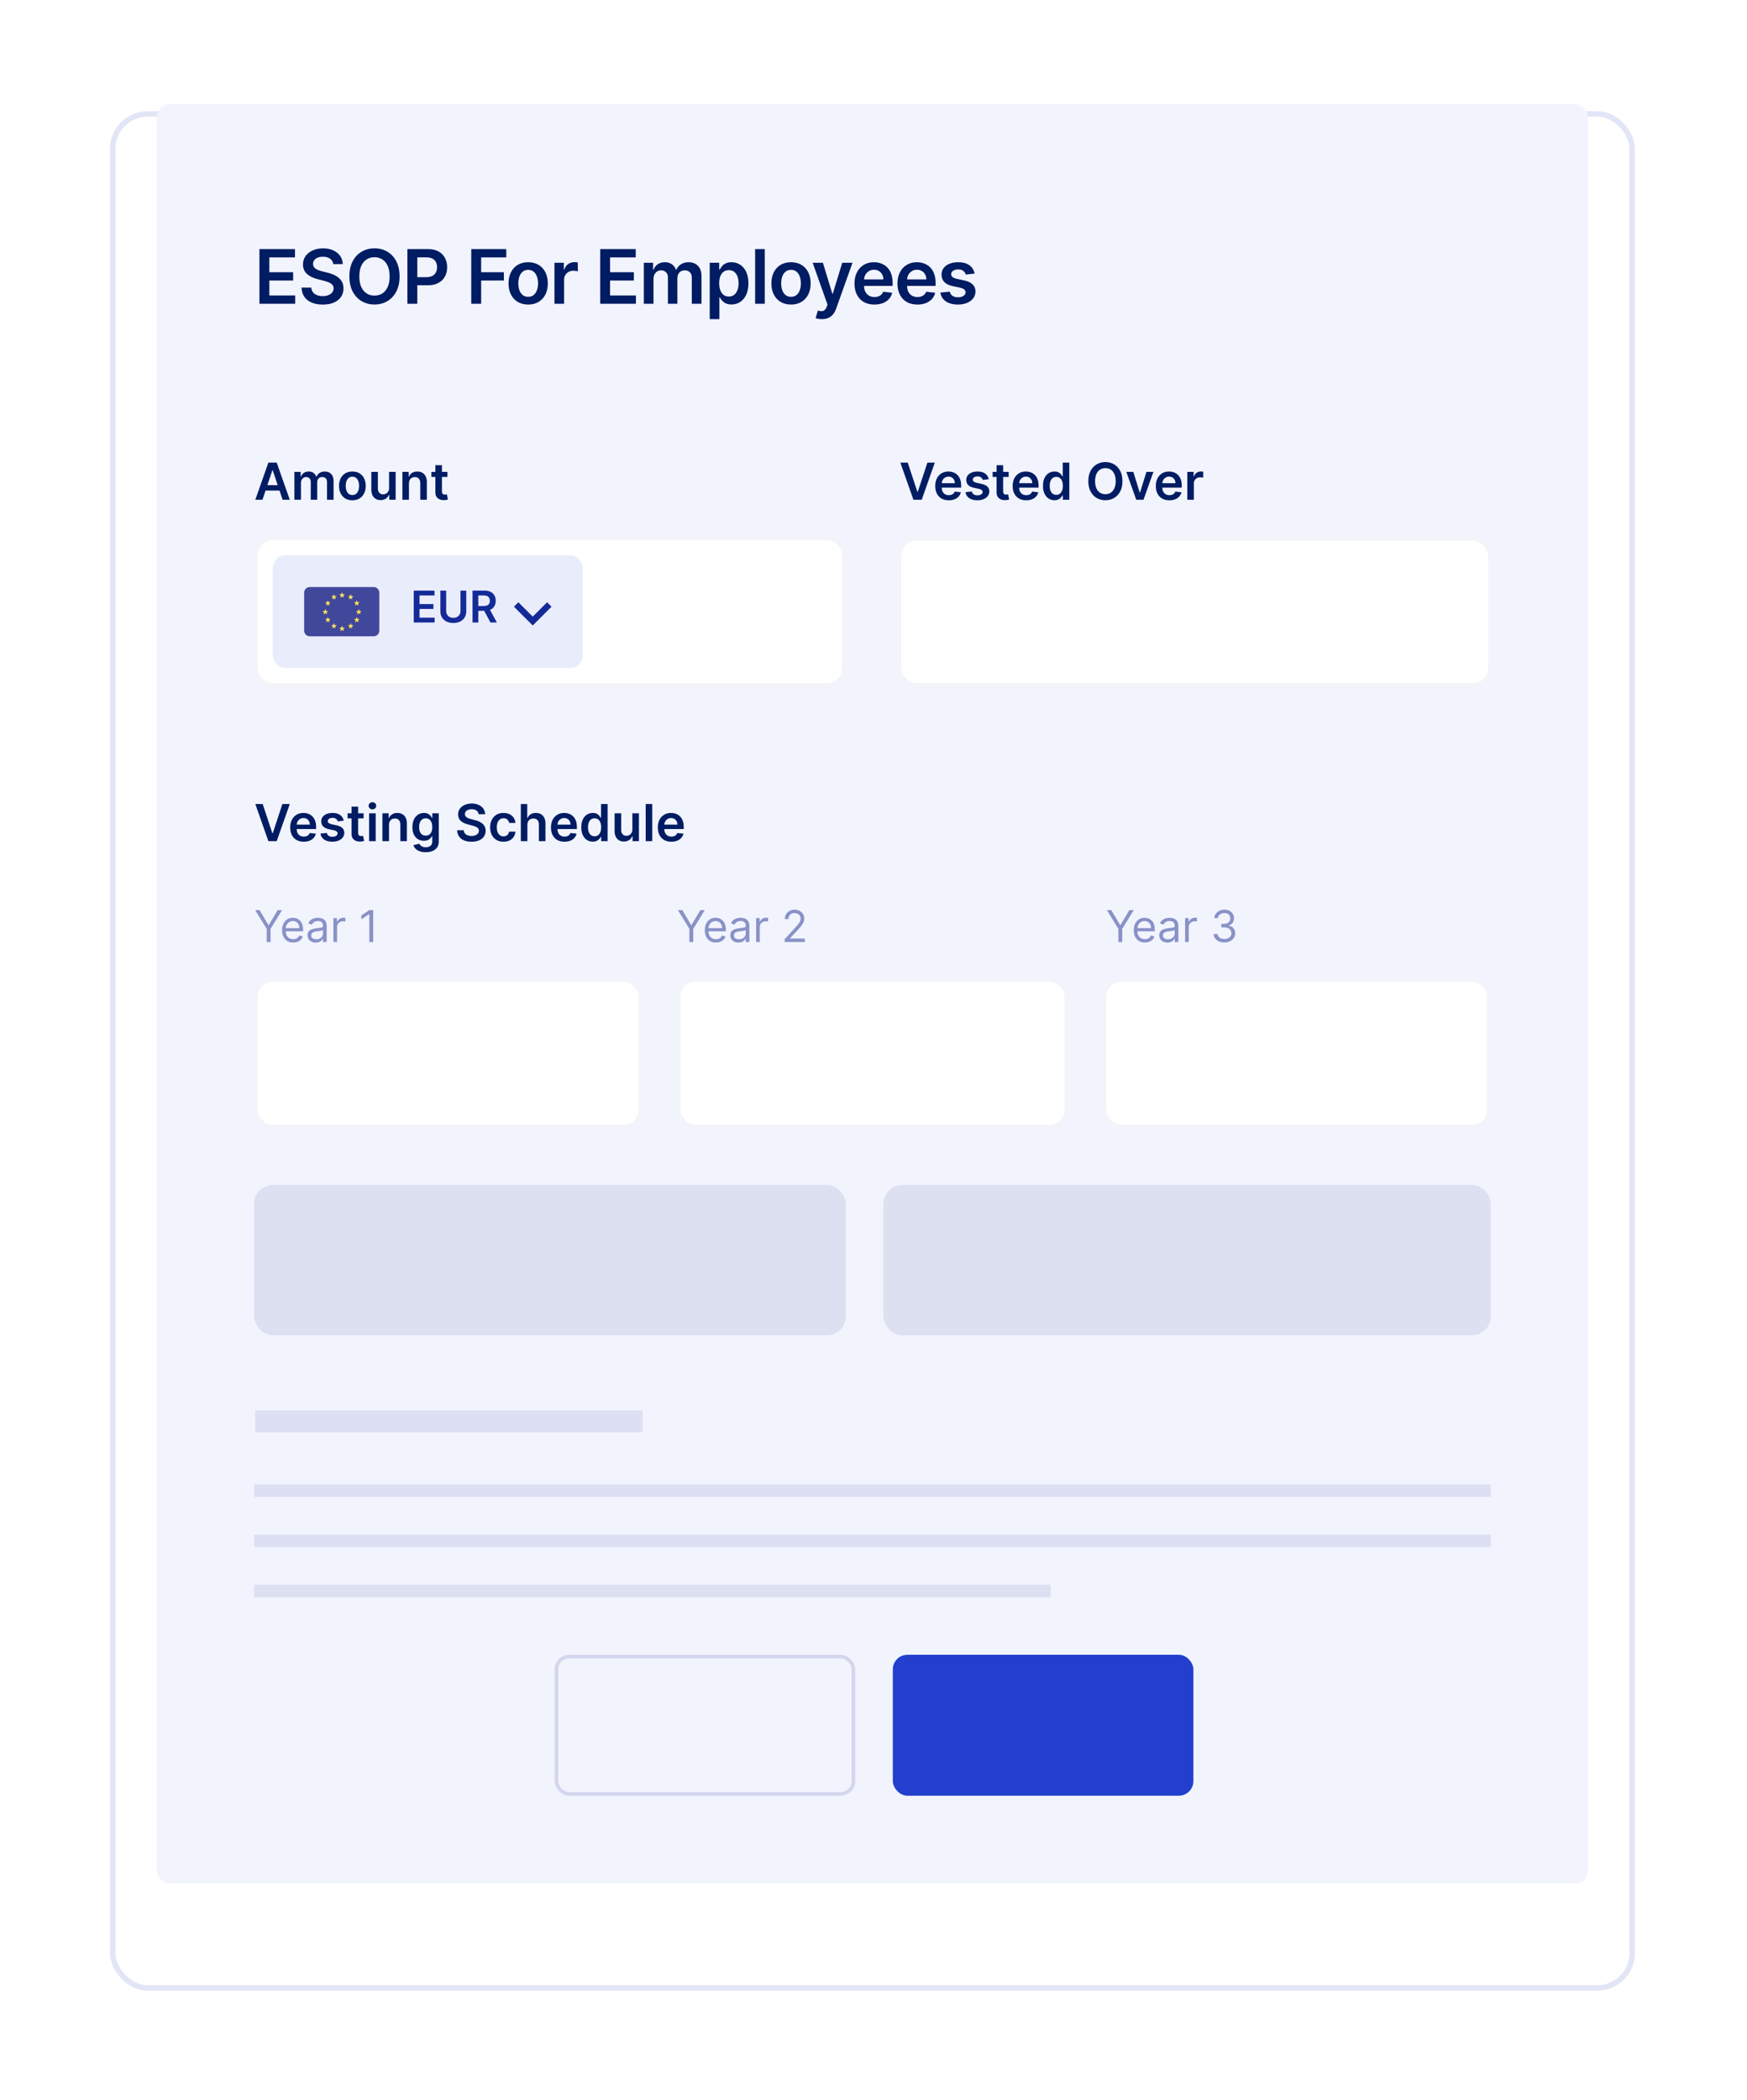<?xml version="1.0" encoding="UTF-8"?> <svg xmlns="http://www.w3.org/2000/svg" width="397" height="477" viewBox="0 0 397 477" fill="none"><rect x="116.08" y="230.025" width="19.212" height="2.846" fill="#F2F4FD"></rect><rect x="156.639" y="230.025" width="19.212" height="2.846" fill="#F2F4FD"></rect><rect x="198.621" y="230.025" width="91.079" height="2.846" fill="#F2F4FD"></rect><rect x="339.51" y="230.025" width="9.962" height="2.846" fill="#F2F4FD"></rect><rect x="116.08" y="276.277" width="19.212" height="2.846" fill="#F2F4FD"></rect><rect x="156.639" y="276.277" width="19.212" height="2.846" fill="#F2F4FD"></rect><rect x="198.621" y="276.277" width="91.079" height="2.846" fill="#F2F4FD"></rect><rect x="339.51" y="276.277" width="9.962" height="2.846" fill="#F2F4FD"></rect><rect x="116.08" y="252.083" width="19.212" height="2.846" fill="#F2F4FD"></rect><rect x="156.639" y="252.083" width="19.212" height="2.846" fill="#F2F4FD"></rect><rect x="198.621" y="252.083" width="91.079" height="2.846" fill="#F2F4FD"></rect><rect x="339.51" y="252.083" width="9.962" height="2.846" fill="#F2F4FD"></rect><rect x="116.08" y="298.335" width="19.212" height="2.846" fill="#F2F4FD"></rect><rect x="156.639" y="298.335" width="19.212" height="2.846" fill="#F2F4FD"></rect><rect x="198.621" y="298.335" width="91.079" height="2.846" fill="#F2F4FD"></rect><rect x="339.51" y="298.335" width="9.962" height="2.846" fill="#F2F4FD"></rect><rect x="116.08" y="320.393" width="19.212" height="2.846" fill="#F2F4FD"></rect><rect x="156.639" y="320.393" width="19.212" height="2.846" fill="#F2F4FD"></rect><rect x="198.621" y="320.393" width="91.079" height="2.846" fill="#F2F4FD"></rect><rect x="339.51" y="320.393" width="9.962" height="2.846" fill="#F2F4FD"></rect><g filter="url(#filter0_d_4149_27798)"><rect x="25" y="13" width="346.529" height="426.935" rx="8.539" fill="white"></rect><rect x="25.622" y="13.622" width="345.285" height="425.691" rx="7.917" stroke="#E2E5F5" stroke-width="1.244"></rect></g><rect x="35.674" y="23.673" width="325.182" height="404.165" rx="2.846" fill="#F2F4FD"></rect><path d="M58.957 69.001V56.581H67.035V58.467H61.207V61.839H66.617V63.725H61.207V67.115H67.084V69.001H58.957ZM75.725 59.995C75.668 59.466 75.429 59.053 75.009 58.758C74.593 58.463 74.051 58.316 73.384 58.316C72.915 58.316 72.512 58.386 72.177 58.528C71.841 58.669 71.585 58.861 71.407 59.104C71.229 59.346 71.138 59.623 71.134 59.935C71.134 60.193 71.192 60.418 71.31 60.608C71.431 60.798 71.595 60.96 71.801 61.093C72.007 61.222 72.236 61.331 72.486 61.42C72.737 61.509 72.99 61.584 73.244 61.645L74.409 61.936C74.877 62.045 75.328 62.193 75.761 62.379C76.198 62.565 76.588 62.799 76.931 63.082C77.279 63.365 77.554 63.707 77.756 64.107C77.958 64.507 78.059 64.976 78.059 65.514C78.059 66.242 77.873 66.882 77.501 67.436C77.129 67.986 76.592 68.417 75.888 68.728C75.189 69.035 74.342 69.189 73.347 69.189C72.381 69.189 71.542 69.039 70.831 68.74C70.123 68.441 69.569 68.004 69.169 67.43C68.773 66.856 68.558 66.157 68.526 65.332H70.74C70.772 65.765 70.905 66.124 71.14 66.412C71.374 66.698 71.68 66.913 72.056 67.054C72.436 67.196 72.86 67.267 73.329 67.267C73.818 67.267 74.247 67.194 74.615 67.048C74.987 66.899 75.278 66.692 75.488 66.43C75.698 66.163 75.805 65.852 75.809 65.496C75.805 65.172 75.71 64.906 75.524 64.695C75.338 64.481 75.078 64.303 74.742 64.162C74.411 64.016 74.022 63.887 73.578 63.773L72.165 63.41C71.142 63.147 70.333 62.749 69.739 62.215C69.149 61.677 68.853 60.964 68.853 60.074C68.853 59.342 69.052 58.702 69.448 58.152C69.848 57.602 70.392 57.175 71.079 56.872C71.766 56.565 72.545 56.411 73.414 56.411C74.295 56.411 75.067 56.565 75.731 56.872C76.398 57.175 76.921 57.598 77.301 58.14C77.681 58.677 77.877 59.296 77.889 59.995H75.725ZM90.807 62.791C90.807 64.129 90.557 65.275 90.055 66.23C89.558 67.18 88.879 67.907 88.018 68.413C87.16 68.918 86.188 69.171 85.101 69.171C84.013 69.171 83.039 68.918 82.178 68.413C81.32 67.903 80.641 67.174 80.14 66.224C79.643 65.269 79.394 64.125 79.394 62.791C79.394 61.453 79.643 60.309 80.14 59.359C80.641 58.404 81.32 57.675 82.178 57.169C83.039 56.664 84.013 56.411 85.101 56.411C86.188 56.411 87.16 56.664 88.018 57.169C88.879 57.675 89.558 58.404 90.055 59.359C90.557 60.309 90.807 61.453 90.807 62.791ZM88.545 62.791C88.545 61.849 88.398 61.055 88.103 60.408C87.811 59.757 87.407 59.266 86.89 58.934C86.372 58.599 85.776 58.431 85.101 58.431C84.425 58.431 83.829 58.599 83.312 58.934C82.794 59.266 82.388 59.757 82.093 60.408C81.802 61.055 81.656 61.849 81.656 62.791C81.656 63.733 81.802 64.529 82.093 65.18C82.388 65.827 82.794 66.319 83.312 66.654C83.829 66.986 84.425 67.151 85.101 67.151C85.776 67.151 86.372 66.986 86.89 66.654C87.407 66.319 87.811 65.827 88.103 65.18C88.398 64.529 88.545 63.733 88.545 62.791ZM92.579 69.001V56.581H97.236C98.19 56.581 98.991 56.759 99.638 57.115C100.288 57.471 100.78 57.96 101.111 58.582C101.447 59.201 101.615 59.904 101.615 60.693C101.615 61.489 101.447 62.197 101.111 62.815C100.776 63.434 100.28 63.921 99.625 64.277C98.97 64.629 98.164 64.804 97.206 64.804H94.119V62.955H96.903C97.46 62.955 97.917 62.858 98.273 62.664C98.629 62.47 98.892 62.203 99.061 61.863C99.235 61.524 99.322 61.133 99.322 60.693C99.322 60.252 99.235 59.864 99.061 59.528C98.892 59.193 98.627 58.932 98.267 58.746C97.911 58.556 97.452 58.461 96.89 58.461H94.828V69.001H92.579ZM107.093 69.001V56.581H115.05V58.467H109.343V61.839H114.504V63.725H109.343V69.001H107.093ZM120.026 69.183C119.116 69.183 118.328 68.983 117.661 68.582C116.994 68.182 116.476 67.622 116.108 66.903C115.745 66.183 115.563 65.342 115.563 64.38C115.563 63.418 115.745 62.575 116.108 61.851C116.476 61.127 116.994 60.565 117.661 60.165C118.328 59.765 119.116 59.565 120.026 59.565C120.936 59.565 121.724 59.765 122.391 60.165C123.058 60.565 123.574 61.127 123.938 61.851C124.306 62.575 124.489 63.418 124.489 64.38C124.489 65.342 124.306 66.183 123.938 66.903C123.574 67.622 123.058 68.182 122.391 68.582C121.724 68.983 120.936 69.183 120.026 69.183ZM120.038 67.424C120.531 67.424 120.944 67.289 121.275 67.018C121.607 66.743 121.853 66.375 122.015 65.914C122.181 65.453 122.264 64.94 122.264 64.374C122.264 63.804 122.181 63.288 122.015 62.827C121.853 62.362 121.607 61.992 121.275 61.718C120.944 61.443 120.531 61.305 120.038 61.305C119.533 61.305 119.112 61.443 118.777 61.718C118.445 61.992 118.197 62.362 118.031 62.827C117.869 63.288 117.788 63.804 117.788 64.374C117.788 64.94 117.869 65.453 118.031 65.914C118.197 66.375 118.445 66.743 118.777 67.018C119.112 67.289 119.533 67.424 120.038 67.424ZM125.997 69.001V59.686H128.126V61.239H128.223C128.392 60.701 128.684 60.286 129.096 59.995C129.512 59.7 129.987 59.553 130.521 59.553C130.642 59.553 130.778 59.559 130.927 59.571C131.081 59.579 131.208 59.593 131.309 59.613V61.633C131.216 61.6 131.069 61.572 130.867 61.548C130.669 61.52 130.477 61.505 130.291 61.505C129.89 61.505 129.531 61.592 129.211 61.766C128.896 61.936 128.647 62.172 128.465 62.476C128.283 62.779 128.192 63.129 128.192 63.525V69.001H125.997ZM136.389 69.001V56.581H144.467V58.467H138.639V61.839H144.049V63.725H138.639V67.115H144.516V69.001H136.389ZM146.31 69.001V59.686H148.408V61.269H148.517C148.711 60.735 149.033 60.319 149.481 60.02C149.93 59.716 150.466 59.565 151.088 59.565C151.719 59.565 152.251 59.718 152.683 60.026C153.12 60.329 153.427 60.743 153.605 61.269H153.702C153.908 60.751 154.256 60.339 154.745 60.032C155.239 59.72 155.823 59.565 156.498 59.565C157.355 59.565 158.054 59.836 158.596 60.377C159.138 60.919 159.409 61.709 159.409 62.749V69.001H157.207V63.088C157.207 62.51 157.054 62.087 156.747 61.821C156.439 61.55 156.063 61.414 155.619 61.414C155.089 61.414 154.675 61.58 154.375 61.912C154.08 62.239 153.933 62.666 153.933 63.191V69.001H151.78V62.997C151.78 62.516 151.634 62.132 151.343 61.845C151.056 61.558 150.68 61.414 150.215 61.414C149.9 61.414 149.613 61.495 149.354 61.657C149.095 61.815 148.889 62.039 148.736 62.33C148.582 62.617 148.505 62.953 148.505 63.337V69.001H146.31ZM161.28 72.494V59.686H163.439V61.226H163.567C163.68 61 163.839 60.759 164.046 60.505C164.252 60.246 164.531 60.026 164.883 59.844C165.234 59.658 165.683 59.565 166.229 59.565C166.948 59.565 167.597 59.749 168.175 60.117C168.758 60.48 169.219 61.02 169.558 61.736C169.902 62.447 170.074 63.321 170.074 64.356C170.074 65.379 169.906 66.248 169.57 66.963C169.235 67.679 168.778 68.225 168.2 68.601C167.622 68.977 166.967 69.165 166.235 69.165C165.701 69.165 165.258 69.076 164.907 68.898C164.555 68.72 164.272 68.506 164.058 68.255C163.848 68 163.684 67.76 163.567 67.533H163.476V72.494H161.28ZM163.433 64.344C163.433 64.946 163.518 65.474 163.688 65.926C163.862 66.379 164.11 66.733 164.434 66.988C164.761 67.238 165.157 67.364 165.622 67.364C166.108 67.364 166.514 67.234 166.841 66.975C167.169 66.713 167.415 66.355 167.581 65.902C167.751 65.445 167.836 64.926 167.836 64.344C167.836 63.765 167.753 63.252 167.587 62.803C167.421 62.354 167.175 62.003 166.847 61.748C166.52 61.493 166.112 61.366 165.622 61.366C165.153 61.366 164.755 61.489 164.428 61.736C164.1 61.982 163.852 62.328 163.682 62.773C163.516 63.218 163.433 63.741 163.433 64.344ZM173.793 56.581V69.001H171.598V56.581H173.793ZM179.758 69.183C178.848 69.183 178.06 68.983 177.393 68.582C176.726 68.182 176.208 67.622 175.84 66.903C175.477 66.183 175.295 65.342 175.295 64.38C175.295 63.418 175.477 62.575 175.84 61.851C176.208 61.127 176.726 60.565 177.393 60.165C178.06 59.765 178.848 59.565 179.758 59.565C180.668 59.565 181.456 59.765 182.123 60.165C182.79 60.565 183.306 61.127 183.67 61.851C184.037 62.575 184.221 63.418 184.221 64.38C184.221 65.342 184.037 66.183 183.67 66.903C183.306 67.622 182.79 68.182 182.123 68.582C181.456 68.983 180.668 69.183 179.758 69.183ZM179.77 67.424C180.263 67.424 180.676 67.289 181.007 67.018C181.339 66.743 181.585 66.375 181.747 65.914C181.913 65.453 181.996 64.94 181.996 64.374C181.996 63.804 181.913 63.288 181.747 62.827C181.585 62.362 181.339 61.992 181.007 61.718C180.676 61.443 180.263 61.305 179.77 61.305C179.265 61.305 178.844 61.443 178.509 61.718C178.177 61.992 177.929 62.362 177.763 62.827C177.601 63.288 177.52 63.804 177.52 64.374C177.52 64.94 177.601 65.453 177.763 65.914C177.929 66.375 178.177 66.743 178.509 67.018C178.844 67.289 179.265 67.424 179.77 67.424ZM186.777 72.494C186.477 72.494 186.2 72.47 185.946 72.421C185.695 72.377 185.495 72.324 185.345 72.264L185.855 70.553C186.174 70.647 186.459 70.691 186.71 70.687C186.961 70.683 187.181 70.604 187.371 70.45C187.565 70.301 187.729 70.05 187.862 69.698L188.05 69.195L184.672 59.686H187.001L189.148 66.721H189.245L191.398 59.686H193.732L190.003 70.129C189.829 70.622 189.599 71.045 189.311 71.396C189.024 71.752 188.673 72.023 188.256 72.209C187.844 72.399 187.351 72.494 186.777 72.494ZM198.703 69.183C197.769 69.183 196.962 68.989 196.283 68.601C195.608 68.209 195.088 67.655 194.724 66.939C194.361 66.219 194.179 65.372 194.179 64.398C194.179 63.44 194.361 62.599 194.724 61.875C195.092 61.148 195.606 60.582 196.265 60.177C196.924 59.769 197.698 59.565 198.588 59.565C199.162 59.565 199.703 59.658 200.213 59.844C200.726 60.026 201.179 60.309 201.571 60.693C201.967 61.077 202.279 61.566 202.505 62.16C202.732 62.751 202.845 63.454 202.845 64.271V64.944H195.21V63.464H200.74C200.736 63.044 200.645 62.67 200.467 62.342C200.29 62.011 200.041 61.75 199.722 61.56C199.406 61.37 199.038 61.275 198.618 61.275C198.169 61.275 197.775 61.384 197.435 61.602C197.096 61.817 196.831 62.1 196.641 62.451C196.455 62.799 196.36 63.181 196.356 63.598V64.889C196.356 65.431 196.455 65.896 196.653 66.284C196.851 66.668 197.128 66.963 197.484 67.169C197.84 67.372 198.256 67.473 198.733 67.473C199.052 67.473 199.342 67.428 199.6 67.339C199.859 67.246 200.083 67.111 200.273 66.933C200.463 66.755 200.607 66.535 200.704 66.272L202.754 66.502C202.624 67.044 202.378 67.517 202.014 67.921C201.654 68.322 201.193 68.633 200.631 68.855C200.069 69.074 199.426 69.183 198.703 69.183ZM208.47 69.183C207.536 69.183 206.729 68.989 206.05 68.601C205.375 68.209 204.856 67.655 204.492 66.939C204.128 66.219 203.946 65.372 203.946 64.398C203.946 63.44 204.128 62.599 204.492 61.875C204.86 61.148 205.373 60.582 206.032 60.177C206.691 59.769 207.465 59.565 208.355 59.565C208.929 59.565 209.471 59.658 209.98 59.844C210.493 60.026 210.946 60.309 211.338 60.693C211.735 61.077 212.046 61.566 212.272 62.16C212.499 62.751 212.612 63.454 212.612 64.271V64.944H204.977V63.464H210.508C210.504 63.044 210.413 62.67 210.235 62.342C210.057 62.011 209.808 61.75 209.489 61.56C209.173 61.37 208.806 61.275 208.385 61.275C207.936 61.275 207.542 61.384 207.203 61.602C206.863 61.817 206.598 62.1 206.408 62.451C206.222 62.799 206.127 63.181 206.123 63.598V64.889C206.123 65.431 206.222 65.896 206.42 66.284C206.618 66.668 206.895 66.963 207.251 67.169C207.607 67.372 208.023 67.473 208.5 67.473C208.82 67.473 209.109 67.428 209.367 67.339C209.626 67.246 209.851 67.111 210.041 66.933C210.231 66.755 210.374 66.535 210.471 66.272L212.521 66.502C212.392 67.044 212.145 67.517 211.781 67.921C211.421 68.322 210.96 68.633 210.398 68.855C209.836 69.074 209.194 69.183 208.47 69.183ZM221.476 62.148L219.474 62.367C219.418 62.164 219.319 61.974 219.177 61.797C219.04 61.619 218.854 61.475 218.619 61.366C218.385 61.257 218.098 61.202 217.758 61.202C217.301 61.202 216.917 61.301 216.606 61.499C216.299 61.697 216.147 61.954 216.151 62.27C216.147 62.54 216.246 62.761 216.448 62.931C216.654 63.1 216.994 63.24 217.467 63.349L219.056 63.689C219.937 63.879 220.592 64.18 221.021 64.592C221.453 65.004 221.672 65.544 221.676 66.211C221.672 66.798 221.5 67.315 221.16 67.764C220.825 68.209 220.358 68.556 219.759 68.807C219.161 69.058 218.474 69.183 217.697 69.183C216.557 69.183 215.64 68.944 214.944 68.467C214.249 67.986 213.834 67.317 213.701 66.46L215.842 66.254C215.939 66.674 216.145 66.992 216.46 67.206C216.776 67.42 217.186 67.527 217.691 67.527C218.213 67.527 218.631 67.42 218.947 67.206C219.266 66.992 219.426 66.727 219.426 66.412C219.426 66.145 219.323 65.924 219.117 65.751C218.914 65.577 218.599 65.443 218.17 65.35L216.582 65.017C215.688 64.831 215.027 64.517 214.599 64.077C214.17 63.632 213.958 63.07 213.962 62.391C213.958 61.817 214.113 61.319 214.429 60.899C214.748 60.474 215.191 60.147 215.757 59.916C216.327 59.682 216.984 59.565 217.728 59.565C218.819 59.565 219.679 59.797 220.305 60.262C220.936 60.727 221.326 61.356 221.476 62.148Z" fill="#001C63"></path><path d="M59.695 182.639L61.892 189.284H61.978L64.171 182.639H65.853L62.877 191.082H60.989L58.017 182.639H59.695ZM69.022 191.205C68.388 191.205 67.839 191.073 67.378 190.809C66.919 190.543 66.566 190.166 66.318 189.68C66.071 189.191 65.947 188.615 65.947 187.953C65.947 187.301 66.071 186.73 66.318 186.238C66.568 185.743 66.917 185.358 67.365 185.084C67.813 184.806 68.339 184.667 68.944 184.667C69.334 184.667 69.703 184.73 70.049 184.857C70.398 184.981 70.706 185.173 70.972 185.434C71.242 185.695 71.453 186.028 71.607 186.432C71.761 186.833 71.838 187.311 71.838 187.866V188.324H66.648V187.318H70.407C70.405 187.032 70.343 186.778 70.222 186.555C70.101 186.33 69.932 186.153 69.715 186.023C69.501 185.894 69.251 185.83 68.965 185.83C68.66 185.83 68.392 185.904 68.161 186.052C67.93 186.198 67.75 186.39 67.621 186.629C67.494 186.866 67.43 187.126 67.427 187.409V188.287C67.427 188.655 67.494 188.971 67.629 189.235C67.764 189.496 67.952 189.696 68.194 189.837C68.436 189.974 68.719 190.043 69.043 190.043C69.26 190.043 69.457 190.012 69.632 189.952C69.808 189.889 69.961 189.797 70.09 189.676C70.219 189.555 70.317 189.405 70.383 189.227L71.776 189.383C71.688 189.751 71.52 190.073 71.273 190.348C71.028 190.62 70.715 190.831 70.333 190.983C69.951 191.131 69.514 191.205 69.022 191.205ZM78.105 186.423L76.745 186.572C76.706 186.434 76.639 186.305 76.543 186.184C76.449 186.063 76.323 185.966 76.163 185.892C76.004 185.817 75.809 185.78 75.578 185.78C75.267 185.78 75.006 185.848 74.795 185.982C74.586 186.117 74.483 186.291 74.485 186.506C74.483 186.69 74.55 186.84 74.687 186.955C74.828 187.071 75.058 187.165 75.38 187.24L76.46 187.47C77.059 187.6 77.504 187.804 77.796 188.085C78.09 188.365 78.238 188.732 78.241 189.185C78.238 189.584 78.121 189.936 77.891 190.241C77.662 190.543 77.345 190.779 76.938 190.95C76.531 191.12 76.064 191.205 75.537 191.205C74.762 191.205 74.138 191.043 73.665 190.719C73.192 190.392 72.911 189.937 72.82 189.354L74.275 189.214C74.341 189.5 74.481 189.716 74.696 189.861C74.91 190.007 75.189 190.08 75.532 190.08C75.887 190.08 76.171 190.007 76.386 189.861C76.603 189.716 76.712 189.536 76.712 189.321C76.712 189.14 76.641 188.99 76.501 188.872C76.364 188.754 76.15 188.663 75.858 188.6L74.778 188.373C74.171 188.247 73.721 188.034 73.43 187.734C73.139 187.432 72.995 187.05 72.997 186.588C72.995 186.198 73.1 185.86 73.315 185.574C73.532 185.286 73.833 185.063 74.218 184.906C74.605 184.747 75.052 184.667 75.557 184.667C76.299 184.667 76.883 184.825 77.309 185.141C77.738 185.457 78.003 185.885 78.105 186.423ZM82.633 184.75V185.904H78.993V184.75H82.633ZM79.892 183.233H81.384V189.177C81.384 189.378 81.414 189.532 81.475 189.639C81.538 189.743 81.62 189.815 81.722 189.853C81.824 189.892 81.936 189.911 82.06 189.911C82.154 189.911 82.239 189.904 82.316 189.89C82.395 189.876 82.456 189.864 82.497 189.853L82.749 191.02C82.669 191.047 82.555 191.077 82.406 191.11C82.261 191.143 82.082 191.163 81.871 191.168C81.497 191.179 81.16 191.123 80.861 190.999C80.561 190.873 80.323 190.678 80.147 190.414C79.974 190.15 79.889 189.82 79.892 189.424V183.233ZM83.881 191.082V184.75H85.374V191.082H83.881ZM84.631 183.851C84.395 183.851 84.192 183.773 84.021 183.616C83.851 183.457 83.766 183.266 83.766 183.043C83.766 182.818 83.851 182.627 84.021 182.47C84.192 182.311 84.395 182.231 84.631 182.231C84.871 182.231 85.074 182.311 85.242 182.47C85.412 182.627 85.497 182.818 85.497 183.043C85.497 183.266 85.412 183.457 85.242 183.616C85.074 183.773 84.871 183.851 84.631 183.851ZM88.4 187.371V191.082H86.908V184.75H88.334V185.826H88.409C88.554 185.471 88.786 185.189 89.105 184.981C89.427 184.772 89.824 184.667 90.296 184.667C90.734 184.667 91.114 184.761 91.438 184.948C91.765 185.134 92.018 185.405 92.197 185.76C92.378 186.114 92.468 186.544 92.465 187.05V191.082H90.973V187.281C90.973 186.858 90.863 186.526 90.643 186.287C90.426 186.048 90.125 185.929 89.74 185.929C89.479 185.929 89.247 185.986 89.043 186.102C88.843 186.214 88.685 186.378 88.569 186.592C88.457 186.807 88.4 187.066 88.4 187.371ZM96.736 193.588C96.2 193.588 95.739 193.515 95.355 193.369C94.97 193.227 94.661 193.034 94.427 192.792C94.194 192.55 94.031 192.283 93.941 191.988L95.284 191.663C95.345 191.786 95.433 191.909 95.548 192.03C95.664 192.153 95.819 192.255 96.014 192.335C96.212 192.417 96.461 192.458 96.76 192.458C97.183 192.458 97.534 192.355 97.811 192.149C98.089 191.946 98.228 191.611 98.228 191.143V189.944H98.154C98.077 190.098 97.964 190.256 97.816 190.418C97.67 190.58 97.476 190.716 97.234 190.826C96.995 190.936 96.694 190.991 96.332 190.991C95.845 190.991 95.404 190.877 95.008 190.649C94.615 190.418 94.302 190.074 94.068 189.618C93.838 189.159 93.722 188.585 93.722 187.895C93.722 187.2 93.838 186.613 94.068 186.135C94.302 185.654 94.617 185.29 95.012 185.042C95.408 184.792 95.849 184.667 96.336 184.667C96.707 184.667 97.012 184.73 97.251 184.857C97.493 184.981 97.685 185.13 97.828 185.306C97.971 185.479 98.079 185.643 98.154 185.797H98.236V184.75H99.708V191.185C99.708 191.726 99.579 192.174 99.32 192.528C99.062 192.883 98.709 193.148 98.261 193.324C97.813 193.5 97.304 193.588 96.736 193.588ZM96.748 189.82C97.064 189.82 97.333 189.743 97.556 189.589C97.778 189.435 97.948 189.214 98.063 188.926C98.178 188.637 98.236 188.291 98.236 187.887C98.236 187.488 98.178 187.139 98.063 186.84C97.95 186.54 97.783 186.308 97.56 186.143C97.34 185.975 97.069 185.892 96.748 185.892C96.415 185.892 96.138 185.978 95.915 186.151C95.693 186.324 95.525 186.562 95.412 186.864C95.3 187.164 95.243 187.505 95.243 187.887C95.243 188.274 95.3 188.614 95.412 188.905C95.528 189.194 95.697 189.419 95.919 189.581C96.145 189.74 96.421 189.82 96.748 189.82ZM108.771 184.96C108.732 184.6 108.57 184.32 108.284 184.119C108.001 183.918 107.633 183.818 107.179 183.818C106.861 183.818 106.587 183.866 106.359 183.962C106.131 184.059 105.956 184.189 105.836 184.354C105.715 184.519 105.653 184.707 105.65 184.919C105.65 185.095 105.69 185.247 105.77 185.376C105.852 185.505 105.963 185.615 106.103 185.706C106.244 185.794 106.399 185.868 106.569 185.929C106.74 185.989 106.911 186.04 107.085 186.081L107.876 186.279C108.195 186.353 108.501 186.454 108.795 186.58C109.092 186.706 109.357 186.866 109.591 187.058C109.827 187.251 110.014 187.483 110.152 187.755C110.289 188.027 110.358 188.346 110.358 188.711C110.358 189.206 110.231 189.641 109.978 190.018C109.726 190.392 109.36 190.684 108.882 190.896C108.406 191.105 107.831 191.209 107.155 191.209C106.498 191.209 105.928 191.108 105.444 190.904C104.963 190.701 104.586 190.404 104.314 190.014C104.045 189.624 103.899 189.148 103.877 188.588H105.382C105.404 188.882 105.495 189.126 105.654 189.321C105.814 189.516 106.021 189.662 106.277 189.758C106.535 189.854 106.823 189.903 107.142 189.903C107.475 189.903 107.766 189.853 108.016 189.754C108.269 189.652 108.467 189.512 108.61 189.334C108.753 189.152 108.826 188.941 108.828 188.699C108.826 188.479 108.761 188.298 108.635 188.155C108.508 188.009 108.331 187.888 108.103 187.792C107.877 187.693 107.614 187.605 107.311 187.528L106.351 187.281C105.655 187.102 105.106 186.831 104.702 186.469C104.301 186.103 104.1 185.618 104.1 185.014C104.1 184.516 104.235 184.081 104.504 183.707C104.776 183.333 105.146 183.043 105.613 182.837C106.08 182.628 106.609 182.524 107.2 182.524C107.799 182.524 108.324 182.628 108.775 182.837C109.228 183.043 109.584 183.33 109.842 183.699C110.101 184.064 110.234 184.484 110.242 184.96H108.771ZM114.417 191.205C113.785 191.205 113.242 191.066 112.789 190.789C112.338 190.511 111.99 190.128 111.746 189.639C111.504 189.147 111.383 188.581 111.383 187.94C111.383 187.297 111.507 186.73 111.754 186.238C112.001 185.743 112.35 185.358 112.801 185.084C113.255 184.806 113.791 184.667 114.409 184.667C114.923 184.667 115.378 184.762 115.773 184.952C116.172 185.139 116.489 185.404 116.726 185.747C116.962 186.088 117.097 186.487 117.13 186.943H115.703C115.646 186.638 115.508 186.383 115.291 186.18C115.077 185.974 114.789 185.871 114.429 185.871C114.124 185.871 113.856 185.953 113.626 186.118C113.395 186.28 113.215 186.514 113.086 186.819C112.959 187.124 112.896 187.49 112.896 187.916C112.896 188.347 112.959 188.718 113.086 189.029C113.212 189.336 113.389 189.574 113.617 189.742C113.848 189.907 114.119 189.989 114.429 189.989C114.649 189.989 114.846 189.948 115.019 189.865C115.195 189.78 115.342 189.658 115.46 189.499C115.578 189.339 115.659 189.145 115.703 188.917H117.13C117.094 189.365 116.962 189.762 116.734 190.109C116.506 190.452 116.195 190.722 115.802 190.917C115.409 191.109 114.947 191.205 114.417 191.205ZM119.847 187.371V191.082H118.355V182.639H119.814V185.826H119.888C120.037 185.468 120.266 185.187 120.577 184.981C120.89 184.772 121.289 184.667 121.772 184.667C122.212 184.667 122.595 184.759 122.922 184.943C123.249 185.128 123.502 185.397 123.681 185.751C123.862 186.106 123.953 186.539 123.953 187.05V191.082H122.461V187.281C122.461 186.855 122.351 186.524 122.131 186.287C121.914 186.048 121.609 185.929 121.216 185.929C120.952 185.929 120.716 185.986 120.507 186.102C120.301 186.214 120.139 186.378 120.02 186.592C119.905 186.807 119.847 187.066 119.847 187.371ZM128.277 191.205C127.642 191.205 127.094 191.073 126.632 190.809C126.174 190.543 125.82 190.166 125.573 189.68C125.326 189.191 125.202 188.615 125.202 187.953C125.202 187.301 125.326 186.73 125.573 186.238C125.823 185.743 126.172 185.358 126.62 185.084C127.068 184.806 127.594 184.667 128.199 184.667C128.589 184.667 128.957 184.73 129.304 184.857C129.653 184.981 129.961 185.173 130.227 185.434C130.496 185.695 130.708 186.028 130.862 186.432C131.016 186.833 131.093 187.311 131.093 187.866V188.324H125.903V187.318H129.662C129.66 187.032 129.598 186.778 129.477 186.555C129.356 186.33 129.187 186.153 128.97 186.023C128.755 185.894 128.505 185.83 128.22 185.83C127.915 185.83 127.647 185.904 127.416 186.052C127.185 186.198 127.005 186.39 126.876 186.629C126.749 186.866 126.685 187.126 126.682 187.409V188.287C126.682 188.655 126.749 188.971 126.884 189.235C127.019 189.496 127.207 189.696 127.449 189.837C127.691 189.974 127.974 190.043 128.298 190.043C128.515 190.043 128.712 190.012 128.887 189.952C129.063 189.889 129.216 189.797 129.345 189.676C129.474 189.555 129.572 189.405 129.638 189.227L131.031 189.383C130.943 189.751 130.775 190.073 130.528 190.348C130.283 190.62 129.97 190.831 129.588 190.983C129.206 191.131 128.769 191.205 128.277 191.205ZM134.705 191.193C134.208 191.193 133.762 191.065 133.369 190.809C132.976 190.554 132.666 190.183 132.438 189.696C132.21 189.21 132.096 188.619 132.096 187.924C132.096 187.22 132.211 186.627 132.442 186.143C132.675 185.657 132.99 185.29 133.386 185.042C133.782 184.792 134.223 184.667 134.709 184.667C135.08 184.667 135.385 184.73 135.624 184.857C135.863 184.981 136.053 185.13 136.193 185.306C136.333 185.479 136.442 185.643 136.519 185.797H136.581V182.639H138.077V191.082H136.609V190.084H136.519C136.442 190.238 136.331 190.401 136.185 190.575C136.039 190.745 135.847 190.891 135.608 191.011C135.369 191.132 135.068 191.193 134.705 191.193ZM135.121 189.969C135.437 189.969 135.707 189.883 135.929 189.713C136.152 189.54 136.321 189.299 136.436 188.992C136.552 188.684 136.609 188.325 136.609 187.916C136.609 187.506 136.552 187.15 136.436 186.848C136.324 186.546 136.156 186.311 135.933 186.143C135.714 185.975 135.443 185.892 135.121 185.892C134.789 185.892 134.511 185.978 134.289 186.151C134.066 186.324 133.898 186.564 133.786 186.869C133.673 187.174 133.617 187.523 133.617 187.916C133.617 188.311 133.673 188.665 133.786 188.975C133.901 189.283 134.07 189.526 134.293 189.705C134.518 189.881 134.794 189.969 135.121 189.969ZM143.703 188.419V184.75H145.195V191.082H143.748V189.956H143.682C143.539 190.311 143.304 190.601 142.977 190.826C142.653 191.051 142.253 191.164 141.778 191.164C141.363 191.164 140.996 191.072 140.677 190.888C140.361 190.701 140.114 190.43 139.935 190.076C139.757 189.718 139.667 189.287 139.667 188.781V184.75H141.159V188.55C141.159 188.952 141.269 189.27 141.489 189.507C141.709 189.743 141.998 189.861 142.355 189.861C142.575 189.861 142.788 189.808 142.994 189.701C143.2 189.593 143.369 189.434 143.501 189.222C143.636 189.008 143.703 188.74 143.703 188.419ZM148.222 182.639V191.082H146.73V182.639H148.222ZM152.56 191.205C151.925 191.205 151.377 191.073 150.915 190.809C150.456 190.543 150.103 190.166 149.855 189.68C149.608 189.191 149.484 188.615 149.484 187.953C149.484 187.301 149.608 186.73 149.855 186.238C150.106 185.743 150.455 185.358 150.903 185.084C151.35 184.806 151.877 184.667 152.481 184.667C152.872 184.667 153.24 184.73 153.586 184.857C153.935 184.981 154.243 185.173 154.51 185.434C154.779 185.695 154.99 186.028 155.144 186.432C155.298 186.833 155.375 187.311 155.375 187.866V188.324H150.185V187.318H153.945C153.942 187.032 153.88 186.778 153.759 186.555C153.638 186.33 153.469 186.153 153.252 186.023C153.038 185.894 152.788 185.83 152.502 185.83C152.197 185.83 151.929 185.904 151.698 186.052C151.467 186.198 151.287 186.39 151.158 186.629C151.032 186.866 150.967 187.126 150.964 187.409V188.287C150.964 188.655 151.032 188.971 151.166 189.235C151.301 189.496 151.489 189.696 151.731 189.837C151.973 189.974 152.256 190.043 152.58 190.043C152.797 190.043 152.994 190.012 153.17 189.952C153.346 189.889 153.498 189.797 153.627 189.676C153.757 189.555 153.854 189.405 153.92 189.227L155.313 189.383C155.225 189.751 155.058 190.073 154.81 190.348C154.566 190.62 154.253 190.831 153.871 190.983C153.489 191.131 153.052 191.205 152.56 191.205Z" fill="#001C63"></path><path d="M57.987 206.741H58.992L61.001 210.123H61.086L63.095 206.741H64.1L61.482 211V213.986H60.605V211L57.987 206.741ZM66.631 214.099C66.108 214.099 65.656 213.983 65.276 213.752C64.899 213.519 64.608 213.193 64.403 212.776C64.2 212.356 64.098 211.868 64.098 211.311C64.098 210.755 64.2 210.264 64.403 209.84C64.608 209.413 64.893 209.08 65.259 208.842C65.626 208.602 66.056 208.481 66.546 208.481C66.829 208.481 67.109 208.529 67.385 208.623C67.661 208.717 67.912 208.871 68.138 209.083C68.365 209.293 68.545 209.571 68.679 209.918C68.814 210.264 68.881 210.691 68.881 211.198V211.552H64.693V210.83H68.032C68.032 210.524 67.971 210.25 67.848 210.01C67.728 209.769 67.556 209.579 67.332 209.44C67.11 209.301 66.848 209.231 66.546 209.231C66.214 209.231 65.926 209.314 65.683 209.479C65.443 209.642 65.257 209.854 65.128 210.116C64.998 210.378 64.933 210.658 64.933 210.958V211.439C64.933 211.849 65.004 212.197 65.145 212.482C65.289 212.765 65.489 212.981 65.743 213.13C65.998 213.276 66.294 213.349 66.631 213.349C66.85 213.349 67.049 213.318 67.225 213.257C67.405 213.193 67.559 213.099 67.689 212.974C67.819 212.847 67.919 212.689 67.99 212.5L68.796 212.726C68.711 213 68.569 213.241 68.368 213.448C68.168 213.653 67.92 213.814 67.625 213.929C67.33 214.042 66.999 214.099 66.631 214.099ZM71.75 214.113C71.406 214.113 71.093 214.048 70.813 213.919C70.532 213.787 70.309 213.597 70.144 213.349C69.979 213.099 69.896 212.797 69.896 212.443C69.896 212.132 69.958 211.88 70.08 211.686C70.203 211.491 70.367 211.337 70.572 211.227C70.777 211.116 71.004 211.033 71.251 210.979C71.501 210.922 71.752 210.877 72.005 210.844C72.335 210.802 72.603 210.77 72.808 210.749C73.015 210.725 73.166 210.686 73.261 210.632C73.357 210.578 73.406 210.484 73.406 210.349V210.321C73.406 209.972 73.31 209.701 73.119 209.507C72.93 209.314 72.644 209.217 72.26 209.217C71.861 209.217 71.548 209.304 71.322 209.479C71.096 209.653 70.936 209.84 70.844 210.038L70.052 209.755C70.194 209.425 70.382 209.168 70.618 208.984C70.856 208.797 71.116 208.668 71.396 208.595C71.679 208.519 71.958 208.481 72.231 208.481C72.406 208.481 72.606 208.503 72.833 208.545C73.061 208.585 73.282 208.669 73.494 208.796C73.709 208.924 73.887 209.116 74.028 209.373C74.17 209.63 74.24 209.974 74.24 210.406V213.986H73.406V213.25H73.363C73.307 213.368 73.212 213.494 73.08 213.629C72.948 213.763 72.772 213.877 72.553 213.972C72.334 214.066 72.066 214.113 71.75 214.113ZM71.877 213.363C72.208 213.363 72.486 213.298 72.712 213.169C72.941 213.039 73.113 212.872 73.229 212.666C73.347 212.461 73.406 212.245 73.406 212.019V211.255C73.37 211.297 73.292 211.336 73.172 211.372C73.054 211.405 72.918 211.434 72.762 211.46C72.609 211.484 72.459 211.505 72.312 211.524C72.169 211.54 72.052 211.554 71.962 211.566C71.745 211.594 71.543 211.64 71.354 211.704C71.168 211.765 71.017 211.859 70.901 211.984C70.788 212.106 70.731 212.274 70.731 212.486C70.731 212.776 70.838 212.995 71.053 213.144C71.27 213.29 71.545 213.363 71.877 213.363ZM75.764 213.986V208.552H76.571V209.373H76.627C76.727 209.104 76.906 208.886 77.165 208.718C77.425 208.551 77.717 208.467 78.043 208.467C78.104 208.467 78.18 208.468 78.272 208.471C78.364 208.473 78.434 208.477 78.481 208.481V209.33C78.453 209.323 78.388 209.313 78.287 209.299C78.188 209.282 78.083 209.274 77.972 209.274C77.708 209.274 77.472 209.329 77.264 209.44C77.059 209.549 76.896 209.699 76.776 209.893C76.658 210.084 76.599 210.302 76.599 210.547V213.986H75.764ZM84.805 206.741V213.986H83.928V207.661H83.886L82.117 208.835V207.944L83.928 206.741H84.805Z" fill="#8992C7"></path><path d="M154.048 206.741H155.052L157.062 210.123H157.147L159.156 206.741H160.161L157.543 211V213.986H156.665V211L154.048 206.741ZM162.692 214.099C162.168 214.099 161.717 213.983 161.337 213.752C160.96 213.519 160.668 213.193 160.463 212.776C160.26 212.356 160.159 211.868 160.159 211.311C160.159 210.755 160.26 210.264 160.463 209.84C160.668 209.413 160.954 209.08 161.319 208.842C161.687 208.602 162.116 208.481 162.607 208.481C162.89 208.481 163.169 208.529 163.445 208.623C163.721 208.717 163.972 208.871 164.199 209.083C164.425 209.293 164.606 209.571 164.74 209.918C164.874 210.264 164.942 210.691 164.942 211.198V211.552H160.753V210.83H164.093C164.093 210.524 164.031 210.25 163.909 210.01C163.788 209.769 163.616 209.579 163.392 209.44C163.17 209.301 162.909 209.231 162.607 209.231C162.274 209.231 161.987 209.314 161.744 209.479C161.503 209.642 161.318 209.854 161.188 210.116C161.059 210.378 160.994 210.658 160.994 210.958V211.439C160.994 211.849 161.064 212.197 161.206 212.482C161.35 212.765 161.549 212.981 161.804 213.13C162.059 213.276 162.354 213.349 162.692 213.349C162.911 213.349 163.109 213.318 163.286 213.257C163.465 213.193 163.62 213.099 163.749 212.974C163.879 212.847 163.979 212.689 164.05 212.5L164.857 212.726C164.772 213 164.629 213.241 164.429 213.448C164.228 213.653 163.981 213.814 163.686 213.929C163.391 214.042 163.06 214.099 162.692 214.099ZM167.811 214.113C167.466 214.113 167.154 214.048 166.873 213.919C166.592 213.787 166.37 213.597 166.205 213.349C166.039 213.099 165.957 212.797 165.957 212.443C165.957 212.132 166.018 211.88 166.141 211.686C166.264 211.491 166.427 211.337 166.633 211.227C166.838 211.116 167.064 211.033 167.312 210.979C167.562 210.922 167.813 210.877 168.065 210.844C168.395 210.802 168.663 210.77 168.868 210.749C169.076 210.725 169.227 210.686 169.321 210.632C169.418 210.578 169.466 210.484 169.466 210.349V210.321C169.466 209.972 169.371 209.701 169.18 209.507C168.991 209.314 168.704 209.217 168.32 209.217C167.921 209.217 167.609 209.304 167.383 209.479C167.156 209.653 166.997 209.84 166.905 210.038L166.113 209.755C166.254 209.425 166.443 209.168 166.679 208.984C166.917 208.797 167.176 208.668 167.457 208.595C167.74 208.519 168.018 208.481 168.292 208.481C168.466 208.481 168.667 208.503 168.893 208.545C169.122 208.585 169.342 208.669 169.555 208.796C169.769 208.924 169.947 209.116 170.089 209.373C170.23 209.63 170.301 209.974 170.301 210.406V213.986H169.466V213.25H169.424C169.367 213.368 169.273 213.494 169.141 213.629C169.009 213.763 168.833 213.877 168.614 213.972C168.394 214.066 168.127 214.113 167.811 214.113ZM167.938 213.363C168.268 213.363 168.546 213.298 168.773 213.169C169.002 213.039 169.174 212.872 169.289 212.666C169.407 212.461 169.466 212.245 169.466 212.019V211.255C169.431 211.297 169.353 211.336 169.233 211.372C169.115 211.405 168.978 211.434 168.822 211.46C168.669 211.484 168.519 211.505 168.373 211.524C168.229 211.54 168.112 211.554 168.023 211.566C167.806 211.594 167.603 211.64 167.414 211.704C167.228 211.765 167.077 211.859 166.962 211.984C166.848 212.106 166.792 212.274 166.792 212.486C166.792 212.776 166.899 212.995 167.114 213.144C167.331 213.29 167.605 213.363 167.938 213.363ZM171.825 213.986V208.552H172.631V209.373H172.688C172.787 209.104 172.966 208.886 173.226 208.718C173.485 208.551 173.778 208.467 174.103 208.467C174.164 208.467 174.241 208.468 174.333 208.471C174.425 208.473 174.495 208.477 174.542 208.481V209.33C174.513 209.323 174.449 209.313 174.347 209.299C174.248 209.282 174.143 209.274 174.032 209.274C173.768 209.274 173.532 209.329 173.325 209.44C173.12 209.549 172.957 209.699 172.837 209.893C172.719 210.084 172.66 210.302 172.66 210.547V213.986H171.825ZM178.319 213.986V213.349L180.71 210.731C180.991 210.425 181.222 210.158 181.404 209.932C181.585 209.703 181.72 209.488 181.807 209.288C181.897 209.085 181.941 208.873 181.941 208.651C181.941 208.396 181.88 208.176 181.757 207.99C181.637 207.803 181.472 207.659 181.262 207.558C181.052 207.457 180.816 207.406 180.555 207.406C180.276 207.406 180.034 207.464 179.826 207.579C179.621 207.692 179.462 207.852 179.348 208.057C179.238 208.262 179.182 208.503 179.182 208.779H178.347C178.347 208.354 178.445 207.981 178.641 207.661C178.837 207.34 179.103 207.09 179.44 206.911C179.78 206.731 180.161 206.642 180.583 206.642C181.008 206.642 181.384 206.731 181.711 206.911C182.039 207.09 182.296 207.332 182.483 207.636C182.669 207.94 182.762 208.279 182.762 208.651C182.762 208.918 182.714 209.178 182.617 209.433C182.523 209.685 182.358 209.967 182.122 210.278C181.888 210.587 181.564 210.965 181.149 211.41L179.522 213.151V213.208H182.89V213.986H178.319Z" fill="#8992C7"></path><path d="M251.53 206.741H252.535L254.544 210.123H254.629L256.638 206.741H257.643L255.025 211V213.986H254.148V211L251.53 206.741ZM260.174 214.099C259.651 214.099 259.199 213.983 258.819 213.752C258.442 213.519 258.151 213.193 257.945 212.776C257.743 212.356 257.641 211.868 257.641 211.311C257.641 210.755 257.743 210.264 257.945 209.84C258.151 209.413 258.436 209.08 258.802 208.842C259.169 208.602 259.599 208.481 260.089 208.481C260.372 208.481 260.652 208.529 260.928 208.623C261.204 208.717 261.455 208.871 261.681 209.083C261.908 209.293 262.088 209.571 262.222 209.918C262.357 210.264 262.424 210.691 262.424 211.198V211.552H258.236V210.83H261.575C261.575 210.524 261.514 210.25 261.391 210.01C261.271 209.769 261.099 209.579 260.875 209.44C260.653 209.301 260.391 209.231 260.089 209.231C259.757 209.231 259.469 209.314 259.226 209.479C258.986 209.642 258.8 209.854 258.671 210.116C258.541 210.378 258.476 210.658 258.476 210.958V211.439C258.476 211.849 258.547 212.197 258.688 212.482C258.832 212.765 259.032 212.981 259.286 213.13C259.541 213.276 259.837 213.349 260.174 213.349C260.393 213.349 260.592 213.318 260.768 213.257C260.948 213.193 261.102 213.099 261.232 212.974C261.362 212.847 261.462 212.689 261.533 212.5L262.339 212.726C262.254 213 262.112 213.241 261.911 213.448C261.711 213.653 261.463 213.814 261.168 213.929C260.873 214.042 260.542 214.099 260.174 214.099ZM265.293 214.113C264.949 214.113 264.636 214.048 264.356 213.919C264.075 213.787 263.852 213.597 263.687 213.349C263.522 213.099 263.439 212.797 263.439 212.443C263.439 212.132 263.501 211.88 263.623 211.686C263.746 211.491 263.91 211.337 264.115 211.227C264.32 211.116 264.547 211.033 264.794 210.979C265.044 210.922 265.295 210.877 265.548 210.844C265.878 210.802 266.146 210.77 266.351 210.749C266.558 210.725 266.709 210.686 266.804 210.632C266.9 210.578 266.949 210.484 266.949 210.349V210.321C266.949 209.972 266.853 209.701 266.662 209.507C266.473 209.314 266.187 209.217 265.802 209.217C265.404 209.217 265.091 209.304 264.865 209.479C264.639 209.653 264.479 209.84 264.387 210.038L263.595 209.755C263.736 209.425 263.925 209.168 264.161 208.984C264.399 208.797 264.659 208.668 264.939 208.595C265.222 208.519 265.501 208.481 265.774 208.481C265.949 208.481 266.149 208.503 266.376 208.545C266.604 208.585 266.825 208.669 267.037 208.796C267.252 208.924 267.43 209.116 267.571 209.373C267.713 209.63 267.783 209.974 267.783 210.406V213.986H266.949V213.25H266.906C266.85 213.368 266.755 213.494 266.623 213.629C266.491 213.763 266.315 213.877 266.096 213.972C265.877 214.066 265.609 214.113 265.293 214.113ZM265.42 213.363C265.751 213.363 266.029 213.298 266.255 213.169C266.484 213.039 266.656 212.872 266.772 212.666C266.89 212.461 266.949 212.245 266.949 212.019V211.255C266.913 211.297 266.835 211.336 266.715 211.372C266.597 211.405 266.46 211.434 266.305 211.46C266.151 211.484 266.002 211.505 265.855 211.524C265.712 211.54 265.595 211.554 265.505 211.566C265.288 211.594 265.085 211.64 264.897 211.704C264.711 211.765 264.56 211.859 264.444 211.984C264.331 212.106 264.274 212.274 264.274 212.486C264.274 212.776 264.382 212.995 264.596 213.144C264.813 213.29 265.088 213.363 265.42 213.363ZM269.307 213.986V208.552H270.114V209.373H270.17C270.27 209.104 270.449 208.886 270.708 208.718C270.968 208.551 271.26 208.467 271.585 208.467C271.647 208.467 271.723 208.468 271.815 208.471C271.907 208.473 271.977 208.477 272.024 208.481V209.33C271.996 209.323 271.931 209.313 271.83 209.299C271.731 209.282 271.626 209.274 271.515 209.274C271.251 209.274 271.015 209.329 270.807 209.44C270.602 209.549 270.439 209.699 270.319 209.893C270.201 210.084 270.142 210.302 270.142 210.547V213.986H269.307ZM278.249 214.085C277.782 214.085 277.366 214.005 277.001 213.844C276.637 213.684 276.349 213.461 276.134 213.176C275.922 212.888 275.806 212.554 275.787 212.175H276.679C276.698 212.408 276.778 212.61 276.919 212.78C277.061 212.947 277.246 213.077 277.475 213.169C277.703 213.261 277.957 213.307 278.235 213.307C278.547 213.307 278.822 213.252 279.063 213.144C279.304 213.035 279.492 212.884 279.629 212.691C279.766 212.498 279.834 212.274 279.834 212.019C279.834 211.752 279.768 211.518 279.636 211.315C279.504 211.11 279.311 210.949 279.056 210.834C278.801 210.718 278.49 210.661 278.122 210.661H277.542V209.882H278.122C278.41 209.882 278.662 209.83 278.879 209.727C279.098 209.623 279.269 209.477 279.392 209.288C279.517 209.099 279.58 208.878 279.58 208.623C279.58 208.378 279.525 208.164 279.417 207.983C279.308 207.801 279.155 207.659 278.957 207.558C278.761 207.457 278.53 207.406 278.264 207.406C278.014 207.406 277.778 207.452 277.556 207.544C277.337 207.634 277.157 207.764 277.018 207.937C276.879 208.106 276.804 208.312 276.792 208.552H275.943C275.957 208.172 276.071 207.84 276.286 207.555C276.501 207.267 276.781 207.043 277.128 206.882C277.477 206.722 277.86 206.642 278.278 206.642C278.726 206.642 279.11 206.733 279.431 206.914C279.752 207.093 279.998 207.33 280.17 207.625C280.342 207.92 280.429 208.238 280.429 208.58C280.429 208.988 280.321 209.336 280.107 209.624C279.894 209.912 279.605 210.111 279.24 210.222V210.278C279.697 210.354 280.055 210.548 280.312 210.862C280.569 211.173 280.697 211.559 280.697 212.019C280.697 212.413 280.59 212.767 280.375 213.08C280.163 213.392 279.873 213.637 279.505 213.816C279.137 213.995 278.719 214.085 278.249 214.085Z" fill="#8992C7"></path><path d="M59.649 113.521H58.017L60.989 105.079H62.877L65.853 113.521H64.221L61.966 106.81H61.9L59.649 113.521ZM59.703 110.211H64.155V111.44H59.703V110.211ZM66.899 113.521V107.19H68.326V108.266H68.4C68.532 107.903 68.75 107.62 69.055 107.416C69.36 107.21 69.725 107.107 70.148 107.107C70.576 107.107 70.938 107.212 71.232 107.42C71.529 107.627 71.738 107.908 71.859 108.266H71.924C72.065 107.914 72.301 107.633 72.633 107.425C72.969 107.213 73.366 107.107 73.825 107.107C74.407 107.107 74.883 107.291 75.251 107.66C75.619 108.028 75.803 108.565 75.803 109.271V113.521H74.307V109.502C74.307 109.109 74.203 108.822 73.994 108.641C73.785 108.457 73.529 108.364 73.227 108.364C72.867 108.364 72.585 108.477 72.382 108.703C72.181 108.925 72.081 109.215 72.081 109.572V113.521H70.618V109.44C70.618 109.113 70.519 108.852 70.321 108.657C70.126 108.462 69.87 108.364 69.554 108.364C69.34 108.364 69.145 108.419 68.969 108.529C68.793 108.637 68.653 108.789 68.548 108.987C68.444 109.182 68.392 109.41 68.392 109.671V113.521H66.899ZM80.079 113.645C79.461 113.645 78.925 113.509 78.472 113.237C78.018 112.965 77.666 112.584 77.416 112.095C77.169 111.606 77.045 111.034 77.045 110.38C77.045 109.726 77.169 109.153 77.416 108.661C77.666 108.169 78.018 107.787 78.472 107.515C78.925 107.243 79.461 107.107 80.079 107.107C80.698 107.107 81.234 107.243 81.687 107.515C82.141 107.787 82.491 108.169 82.738 108.661C82.988 109.153 83.113 109.726 83.113 110.38C83.113 111.034 82.988 111.606 82.738 112.095C82.491 112.584 82.141 112.965 81.687 113.237C81.234 113.509 80.698 113.645 80.079 113.645ZM80.088 112.45C80.423 112.45 80.703 112.358 80.929 112.173C81.154 111.987 81.322 111.737 81.431 111.423C81.544 111.11 81.6 110.761 81.6 110.376C81.6 109.989 81.544 109.638 81.431 109.325C81.322 109.009 81.154 108.757 80.929 108.571C80.703 108.384 80.423 108.29 80.088 108.29C79.744 108.29 79.458 108.384 79.23 108.571C79.005 108.757 78.836 109.009 78.723 109.325C78.613 109.638 78.558 109.989 78.558 110.376C78.558 110.761 78.613 111.11 78.723 111.423C78.836 111.737 79.005 111.987 79.23 112.173C79.458 112.358 79.744 112.45 80.088 112.45ZM88.416 110.858V107.19H89.908V113.521H88.461V112.396H88.395C88.252 112.751 88.017 113.041 87.69 113.266C87.366 113.491 86.966 113.604 86.491 113.604C86.076 113.604 85.709 113.512 85.39 113.328C85.074 113.141 84.827 112.87 84.648 112.516C84.469 112.158 84.38 111.727 84.38 111.221V107.19H85.872V110.99C85.872 111.392 85.982 111.71 86.202 111.947C86.422 112.183 86.71 112.301 87.068 112.301C87.288 112.301 87.501 112.248 87.707 112.141C87.913 112.033 88.082 111.874 88.214 111.662C88.348 111.448 88.416 111.18 88.416 110.858ZM92.935 109.811V113.521H91.442V107.19H92.869V108.266H92.943C93.089 107.911 93.321 107.629 93.64 107.42C93.961 107.212 94.358 107.107 94.831 107.107C95.268 107.107 95.649 107.201 95.973 107.388C96.3 107.574 96.553 107.845 96.731 108.2C96.913 108.554 97.002 108.984 96.999 109.49V113.521H95.507V109.721C95.507 109.298 95.397 108.966 95.177 108.727C94.96 108.488 94.659 108.369 94.275 108.369C94.013 108.369 93.781 108.426 93.578 108.542C93.377 108.654 93.219 108.818 93.104 109.032C92.991 109.247 92.935 109.506 92.935 109.811ZM101.678 107.19V108.344H98.038V107.19H101.678ZM98.937 105.673H100.429V111.617C100.429 111.818 100.459 111.972 100.52 112.079C100.583 112.183 100.665 112.255 100.767 112.293C100.869 112.332 100.981 112.351 101.105 112.351C101.199 112.351 101.284 112.344 101.361 112.33C101.44 112.316 101.501 112.304 101.542 112.293L101.794 113.46C101.714 113.487 101.6 113.517 101.451 113.55C101.306 113.583 101.127 113.603 100.916 113.608C100.542 113.619 100.205 113.563 99.906 113.439C99.606 113.313 99.368 113.117 99.192 112.854C99.019 112.59 98.934 112.26 98.937 111.864V105.673Z" fill="#001C63"></path><path d="M206.275 105.079L208.472 111.724H208.558L210.752 105.079H212.433L209.457 113.521H207.569L204.597 105.079H206.275ZM215.602 113.645C214.968 113.645 214.419 113.513 213.958 113.249C213.499 112.983 213.146 112.606 212.898 112.12C212.651 111.631 212.527 111.055 212.527 110.393C212.527 109.741 212.651 109.17 212.898 108.678C213.148 108.183 213.497 107.798 213.945 107.524C214.393 107.246 214.92 107.107 215.524 107.107C215.914 107.107 216.283 107.17 216.629 107.297C216.978 107.42 217.286 107.613 217.552 107.874C217.822 108.135 218.033 108.468 218.187 108.872C218.341 109.273 218.418 109.751 218.418 110.306V110.764H213.228V109.758H216.988C216.985 109.472 216.923 109.218 216.802 108.995C216.681 108.77 216.512 108.593 216.295 108.463C216.081 108.334 215.831 108.27 215.545 108.27C215.24 108.27 214.972 108.344 214.741 108.492C214.51 108.638 214.33 108.83 214.201 109.069C214.074 109.306 214.01 109.565 214.007 109.849V110.727C214.007 111.095 214.074 111.411 214.209 111.675C214.344 111.936 214.532 112.136 214.774 112.277C215.016 112.414 215.299 112.483 215.623 112.483C215.84 112.483 216.037 112.452 216.213 112.392C216.388 112.329 216.541 112.237 216.67 112.116C216.799 111.995 216.897 111.845 216.963 111.666L218.356 111.823C218.268 112.191 218.101 112.513 217.853 112.788C217.609 113.06 217.295 113.271 216.913 113.423C216.531 113.571 216.094 113.645 215.602 113.645ZM224.685 108.863L223.325 109.012C223.286 108.874 223.219 108.745 223.123 108.624C223.029 108.503 222.903 108.406 222.743 108.332C222.584 108.257 222.389 108.22 222.158 108.22C221.847 108.22 221.586 108.288 221.375 108.422C221.166 108.557 221.063 108.731 221.066 108.946C221.063 109.13 221.13 109.28 221.268 109.395C221.408 109.51 221.639 109.605 221.96 109.68L223.04 109.91C223.639 110.04 224.084 110.244 224.376 110.525C224.67 110.805 224.818 111.172 224.821 111.625C224.818 112.024 224.701 112.375 224.471 112.681C224.242 112.983 223.925 113.219 223.518 113.39C223.112 113.56 222.644 113.645 222.117 113.645C221.342 113.645 220.718 113.483 220.245 113.159C219.772 112.832 219.491 112.377 219.4 111.794L220.855 111.654C220.921 111.94 221.061 112.156 221.276 112.301C221.49 112.447 221.769 112.52 222.113 112.52C222.467 112.52 222.752 112.447 222.966 112.301C223.183 112.156 223.292 111.976 223.292 111.761C223.292 111.58 223.221 111.43 223.081 111.312C222.944 111.194 222.73 111.103 222.438 111.04L221.358 110.813C220.751 110.687 220.302 110.474 220.01 110.174C219.719 109.872 219.575 109.49 219.577 109.028C219.575 108.638 219.68 108.3 219.895 108.014C220.112 107.726 220.413 107.503 220.798 107.346C221.185 107.187 221.632 107.107 222.137 107.107C222.879 107.107 223.463 107.265 223.889 107.581C224.318 107.897 224.583 108.325 224.685 108.863ZM229.213 107.19V108.344H225.573V107.19H229.213ZM226.472 105.673H227.964V111.617C227.964 111.818 227.994 111.972 228.055 112.079C228.118 112.183 228.201 112.255 228.302 112.293C228.404 112.332 228.517 112.351 228.64 112.351C228.734 112.351 228.819 112.344 228.896 112.33C228.976 112.316 229.036 112.304 229.077 112.293L229.329 113.46C229.249 113.487 229.135 113.517 228.987 113.55C228.841 113.583 228.662 113.603 228.451 113.608C228.077 113.619 227.74 113.563 227.441 113.439C227.141 113.313 226.903 113.117 226.727 112.854C226.554 112.59 226.469 112.26 226.472 111.864V105.673ZM233.196 113.645C232.562 113.645 232.013 113.513 231.552 113.249C231.093 112.983 230.74 112.606 230.492 112.12C230.245 111.631 230.121 111.055 230.121 110.393C230.121 109.741 230.245 109.17 230.492 108.678C230.742 108.183 231.091 107.798 231.539 107.524C231.987 107.246 232.513 107.107 233.118 107.107C233.508 107.107 233.877 107.17 234.223 107.297C234.572 107.42 234.88 107.613 235.146 107.874C235.416 108.135 235.627 108.468 235.781 108.872C235.935 109.273 236.012 109.751 236.012 110.306V110.764H230.822V109.758H234.581C234.579 109.472 234.517 109.218 234.396 108.995C234.275 108.77 234.106 108.593 233.889 108.463C233.675 108.334 233.425 108.27 233.139 108.27C232.834 108.27 232.566 108.344 232.335 108.492C232.104 108.638 231.924 108.83 231.795 109.069C231.668 109.306 231.604 109.565 231.601 109.849V110.727C231.601 111.095 231.668 111.411 231.803 111.675C231.938 111.936 232.126 112.136 232.368 112.277C232.61 112.414 232.893 112.483 233.217 112.483C233.434 112.483 233.631 112.452 233.807 112.392C233.982 112.329 234.135 112.237 234.264 112.116C234.393 111.995 234.491 111.845 234.557 111.666L235.95 111.823C235.862 112.191 235.695 112.513 235.447 112.788C235.203 113.06 234.889 113.271 234.507 113.423C234.125 113.571 233.688 113.645 233.196 113.645ZM239.624 113.633C239.127 113.633 238.681 113.505 238.288 113.249C237.895 112.994 237.585 112.623 237.357 112.136C237.129 111.65 237.015 111.059 237.015 110.364C237.015 109.66 237.13 109.067 237.361 108.583C237.595 108.097 237.909 107.73 238.305 107.482C238.701 107.232 239.142 107.107 239.628 107.107C239.999 107.107 240.304 107.17 240.543 107.297C240.782 107.42 240.972 107.57 241.112 107.746C241.252 107.919 241.361 108.083 241.438 108.237H241.5V105.079H242.996V113.521H241.529V112.524H241.438C241.361 112.678 241.25 112.841 241.104 113.014C240.958 113.185 240.766 113.33 240.527 113.451C240.288 113.572 239.987 113.633 239.624 113.633ZM240.04 112.408C240.356 112.408 240.626 112.323 240.848 112.153C241.071 111.98 241.24 111.739 241.355 111.431C241.471 111.124 241.529 110.765 241.529 110.356C241.529 109.946 241.471 109.59 241.355 109.288C241.243 108.986 241.075 108.751 240.853 108.583C240.633 108.415 240.362 108.332 240.04 108.332C239.708 108.332 239.43 108.418 239.208 108.591C238.985 108.764 238.817 109.003 238.705 109.308C238.592 109.614 238.536 109.963 238.536 110.356C238.536 110.751 238.592 111.104 238.705 111.415C238.82 111.723 238.989 111.966 239.212 112.145C239.437 112.321 239.713 112.408 240.04 112.408ZM255.075 109.3C255.075 110.21 254.905 110.989 254.564 111.638C254.226 112.283 253.765 112.778 253.179 113.122C252.597 113.465 251.936 113.637 251.196 113.637C250.457 113.637 249.795 113.465 249.209 113.122C248.627 112.775 248.165 112.279 247.824 111.633C247.486 110.985 247.317 110.207 247.317 109.3C247.317 108.391 247.486 107.613 247.824 106.967C248.165 106.318 248.627 105.822 249.209 105.479C249.795 105.135 250.457 104.964 251.196 104.964C251.936 104.964 252.597 105.135 253.179 105.479C253.765 105.822 254.226 106.318 254.564 106.967C254.905 107.613 255.075 108.391 255.075 109.3ZM253.538 109.3C253.538 108.66 253.438 108.12 253.237 107.68C253.039 107.238 252.764 106.904 252.412 106.678C252.061 106.45 251.655 106.336 251.196 106.336C250.737 106.336 250.332 106.45 249.98 106.678C249.629 106.904 249.352 107.238 249.152 107.68C248.954 108.12 248.855 108.66 248.855 109.3C248.855 109.941 248.954 110.482 249.152 110.924C249.352 111.364 249.629 111.698 249.98 111.926C250.332 112.152 250.737 112.264 251.196 112.264C251.655 112.264 252.061 112.152 252.412 111.926C252.764 111.698 253.039 111.364 253.237 110.924C253.438 110.482 253.538 109.941 253.538 109.3ZM262.111 107.19L259.856 113.521H258.207L255.953 107.19H257.544L258.999 111.893H259.065L260.524 107.19H262.111ZM265.732 113.645C265.097 113.645 264.549 113.513 264.087 113.249C263.628 112.983 263.275 112.606 263.027 112.12C262.78 111.631 262.656 111.055 262.656 110.393C262.656 109.741 262.78 109.17 263.027 108.678C263.277 108.183 263.627 107.798 264.074 107.524C264.522 107.246 265.049 107.107 265.653 107.107C266.044 107.107 266.412 107.17 266.758 107.297C267.107 107.42 267.415 107.613 267.681 107.874C267.951 108.135 268.162 108.468 268.316 108.872C268.47 109.273 268.547 109.751 268.547 110.306V110.764H263.357V109.758H267.117C267.114 109.472 267.052 109.218 266.931 108.995C266.81 108.77 266.641 108.593 266.424 108.463C266.21 108.334 265.96 108.27 265.674 108.27C265.369 108.27 265.101 108.344 264.87 108.492C264.639 108.638 264.459 108.83 264.33 109.069C264.204 109.306 264.139 109.565 264.136 109.849V110.727C264.136 111.095 264.204 111.411 264.338 111.675C264.473 111.936 264.661 112.136 264.903 112.277C265.145 112.414 265.428 112.483 265.752 112.483C265.969 112.483 266.166 112.452 266.342 112.392C266.518 112.329 266.67 112.237 266.799 112.116C266.928 111.995 267.026 111.845 267.092 111.666L268.485 111.823C268.397 112.191 268.23 112.513 267.982 112.788C267.738 113.06 267.425 113.271 267.043 113.423C266.661 113.571 266.224 113.645 265.732 113.645ZM269.81 113.521V107.19H271.257V108.245H271.322C271.438 107.879 271.636 107.598 271.916 107.4C272.199 107.199 272.522 107.099 272.885 107.099C272.967 107.099 273.059 107.103 273.161 107.111C273.265 107.117 273.352 107.126 273.421 107.14V108.513C273.358 108.491 273.257 108.472 273.12 108.455C272.985 108.436 272.855 108.426 272.728 108.426C272.456 108.426 272.212 108.485 271.994 108.604C271.78 108.719 271.611 108.88 271.487 109.086C271.364 109.292 271.302 109.53 271.302 109.799V113.521H269.81Z" fill="#001C63"></path><rect x="57.732" y="222.198" width="88.233" height="34.155" rx="4.269" fill="white"></rect><rect x="58.147" y="222.613" width="87.404" height="33.326" rx="3.855" stroke="#8992C7" stroke-opacity="0.1" stroke-width="0.829"></rect><rect opacity="0.2" x="57.732" y="269.161" width="134.484" height="34.155" rx="4.269" fill="#8992C7"></rect><rect opacity="0.2" x="200.754" y="269.161" width="138.042" height="34.155" rx="4.269" fill="#8992C7"></rect><rect x="57.732" y="121.868" width="134.484" height="34.155" rx="4.269" fill="white"></rect><rect x="58.147" y="122.283" width="133.655" height="33.326" rx="3.855" stroke="#8992C7" stroke-opacity="0.1" stroke-width="0.829"></rect><rect x="204" y="122" width="135" height="34" rx="4.269" fill="white"></rect><rect x="204.415" y="122.415" width="134.171" height="33.171" rx="3.855" stroke="#8992C7" stroke-opacity="0.1" stroke-width="0.829"></rect><g clip-path="url(#clip0_4149_27798)"><rect x="62.002" y="126.138" width="70.444" height="25.616" rx="2.846" fill="#E9ECFA"></rect></g><path d="M94.025 141.407V134.162H98.737V135.262H95.338V137.229H98.493V138.33H95.338V140.307H98.766V141.407H94.025ZM104.643 134.162H105.956V138.896C105.956 139.414 105.833 139.871 105.588 140.265C105.345 140.658 105.003 140.966 104.562 141.188C104.121 141.407 103.605 141.517 103.016 141.517C102.424 141.517 101.907 141.407 101.466 141.188C101.025 140.966 100.683 140.658 100.441 140.265C100.198 139.871 100.076 139.414 100.076 138.896V134.162H101.389V138.786C101.389 139.088 101.455 139.357 101.587 139.592C101.721 139.828 101.91 140.013 102.153 140.148C102.396 140.28 102.683 140.346 103.016 140.346C103.348 140.346 103.636 140.28 103.879 140.148C104.124 140.013 104.313 139.828 104.445 139.592C104.577 139.357 104.643 139.088 104.643 138.786V134.162ZM107.382 141.407V134.162H110.099C110.656 134.162 111.123 134.259 111.5 134.452C111.88 134.646 112.166 134.917 112.359 135.266C112.555 135.613 112.653 136.017 112.653 136.479C112.653 136.944 112.554 137.347 112.356 137.689C112.16 138.029 111.871 138.292 111.489 138.478C111.107 138.662 110.638 138.754 110.081 138.754H108.146V137.664H109.904C110.23 137.664 110.496 137.62 110.704 137.53C110.911 137.438 111.065 137.305 111.164 137.13C111.265 136.953 111.316 136.736 111.316 136.479C111.316 136.222 111.265 136.003 111.164 135.821C111.062 135.637 110.908 135.498 110.7 135.404C110.493 135.307 110.225 135.259 109.897 135.259H108.695V141.407H107.382ZM111.125 138.124L112.918 141.407H111.454L109.692 138.124H111.125Z" fill="#132A97"></path><path d="M124.326 136.812L121.06 140.07L117.794 136.812L116.791 137.815L121.06 142.084L125.33 137.815L124.326 136.812Z" fill="#132A97"></path><g clip-path="url(#clip1_4149_27798)"><path d="M84.916 133.352H70.396C69.69 133.352 69.117 133.924 69.117 134.631V143.261C69.117 143.968 69.69 144.54 70.396 144.54H84.916C85.622 144.54 86.195 143.968 86.195 143.261V134.631C86.195 133.924 85.622 133.352 84.916 133.352Z" fill="#41479B"></path><path d="M77.777 134.633L77.895 134.987L78.268 134.989C78.317 134.99 78.337 135.051 78.298 135.08L77.998 135.302L78.11 135.658C78.125 135.704 78.072 135.742 78.033 135.714L77.73 135.497L77.426 135.714C77.387 135.742 77.334 135.704 77.349 135.658L77.461 135.302L77.161 135.08C77.122 135.051 77.142 134.99 77.191 134.989L77.564 134.987L77.682 134.633C77.697 134.587 77.762 134.587 77.777 134.633Z" fill="#FFE15A"></path><path d="M77.777 142.233L77.895 142.587L78.268 142.59C78.317 142.59 78.337 142.652 78.298 142.68L77.998 142.902L78.11 143.258C78.125 143.304 78.072 143.342 78.033 143.314L77.73 143.097L77.426 143.314C77.387 143.342 77.334 143.304 77.349 143.258L77.461 142.902L77.161 142.68C77.122 142.652 77.142 142.59 77.191 142.59L77.564 142.587L77.682 142.233C77.697 142.187 77.762 142.187 77.777 142.233Z" fill="#FFE15A"></path><path d="M81.576 138.433L81.694 138.787L82.067 138.79C82.116 138.79 82.136 138.852 82.097 138.88L81.797 139.102L81.909 139.458C81.924 139.504 81.871 139.542 81.832 139.514L81.528 139.297L81.225 139.514C81.186 139.542 81.133 139.504 81.148 139.458L81.26 139.102L80.96 138.88C80.921 138.852 80.941 138.79 80.989 138.79L81.363 138.787L81.481 138.433C81.496 138.387 81.561 138.387 81.576 138.433Z" fill="#FFE15A"></path><path d="M73.976 138.433L74.094 138.787L74.468 138.79C74.516 138.79 74.536 138.852 74.497 138.88L74.197 139.102L74.309 139.458C74.324 139.504 74.272 139.542 74.232 139.514L73.929 139.297L73.625 139.514C73.586 139.542 73.533 139.504 73.548 139.458L73.66 139.102L73.36 138.88C73.322 138.852 73.341 138.79 73.39 138.79L73.763 138.787L73.881 138.433C73.896 138.387 73.961 138.387 73.976 138.433Z" fill="#FFE15A"></path><path d="M74.547 136.448L74.665 136.802L75.038 136.805C75.086 136.805 75.106 136.867 75.067 136.896L74.767 137.117L74.88 137.473C74.894 137.519 74.842 137.557 74.803 137.529L74.499 137.312L74.195 137.529C74.156 137.557 74.104 137.519 74.118 137.473L74.231 137.117L73.931 136.896C73.892 136.867 73.912 136.805 73.96 136.805L74.333 136.802L74.451 136.448C74.467 136.402 74.531 136.402 74.547 136.448Z" fill="#FFE15A"></path><path d="M81.129 140.248L81.247 140.602L81.62 140.605C81.668 140.605 81.688 140.667 81.65 140.696L81.349 140.917L81.462 141.273C81.476 141.319 81.424 141.357 81.385 141.329L81.081 141.112L80.778 141.329C80.738 141.357 80.686 141.319 80.7 141.273L80.813 140.917L80.513 140.696C80.474 140.667 80.494 140.605 80.542 140.605L80.915 140.602L81.033 140.248C81.049 140.202 81.114 140.202 81.129 140.248Z" fill="#FFE15A"></path><path d="M79.738 135.057L79.856 135.411L80.229 135.414C80.278 135.415 80.298 135.476 80.259 135.505L79.959 135.727L80.071 136.082C80.086 136.128 80.033 136.167 79.994 136.138L79.691 135.921L79.387 136.138C79.348 136.166 79.295 136.128 79.31 136.082L79.422 135.727L79.122 135.505C79.083 135.476 79.103 135.415 79.152 135.414L79.525 135.411L79.643 135.057C79.658 135.012 79.723 135.012 79.738 135.057Z" fill="#FFE15A"></path><path d="M75.937 141.639L76.055 141.993L76.429 141.996C76.477 141.997 76.497 142.058 76.458 142.087L76.158 142.309L76.27 142.664C76.285 142.71 76.233 142.749 76.193 142.72L75.89 142.503L75.586 142.72C75.547 142.749 75.494 142.71 75.509 142.664L75.621 142.309L75.321 142.087C75.282 142.058 75.302 141.997 75.351 141.996L75.724 141.993L75.842 141.639C75.857 141.594 75.922 141.594 75.937 141.639Z" fill="#FFE15A"></path><path d="M81.033 136.448L80.915 136.802L80.542 136.805C80.494 136.805 80.474 136.867 80.513 136.896L80.813 137.117L80.7 137.473C80.686 137.519 80.738 137.557 80.778 137.529L81.081 137.312L81.385 137.529C81.424 137.557 81.476 137.519 81.462 137.473L81.349 137.117L81.65 136.896C81.688 136.867 81.668 136.805 81.62 136.805L81.247 136.802L81.129 136.448C81.114 136.402 81.049 136.402 81.033 136.448Z" fill="#FFE15A"></path><path d="M74.451 140.248L74.333 140.602L73.96 140.605C73.912 140.605 73.892 140.667 73.931 140.696L74.231 140.917L74.118 141.273C74.104 141.319 74.156 141.357 74.195 141.329L74.499 141.112L74.803 141.329C74.842 141.357 74.894 141.319 74.88 141.273L74.767 140.917L75.067 140.696C75.106 140.667 75.086 140.605 75.038 140.605L74.665 140.602L74.547 140.248C74.531 140.202 74.467 140.202 74.451 140.248Z" fill="#FFE15A"></path><path d="M75.842 135.057L75.724 135.411L75.351 135.414C75.302 135.415 75.282 135.476 75.321 135.505L75.621 135.727L75.509 136.082C75.494 136.128 75.547 136.167 75.586 136.138L75.89 135.921L76.193 136.138C76.233 136.166 76.285 136.128 76.27 136.082L76.158 135.727L76.458 135.505C76.497 135.476 76.477 135.415 76.429 135.414L76.055 135.411L75.937 135.057C75.922 135.012 75.857 135.012 75.842 135.057Z" fill="#FFE15A"></path><path d="M79.643 141.639L79.525 141.993L79.152 141.996C79.103 141.997 79.083 142.058 79.122 142.087L79.422 142.309L79.31 142.664C79.295 142.71 79.348 142.749 79.387 142.72L79.691 142.503L79.994 142.72C80.033 142.749 80.086 142.71 80.071 142.664L79.959 142.309L80.259 142.087C80.298 142.058 80.278 141.997 80.229 141.996L79.856 141.993L79.738 141.639C79.723 141.594 79.658 141.594 79.643 141.639Z" fill="#FFE15A"></path></g><rect x="153.791" y="222.198" width="88.945" height="34.155" rx="4.269" fill="white"></rect><rect x="154.206" y="222.613" width="88.115" height="33.326" rx="3.855" stroke="#8992C7" stroke-opacity="0.1" stroke-width="0.829"></rect><rect x="250.564" y="222.198" width="88.233" height="34.155" rx="4.269" fill="white"></rect><rect x="250.979" y="222.613" width="87.404" height="33.326" rx="3.855" stroke="#8992C7" stroke-opacity="0.1" stroke-width="0.829"></rect><rect x="202.889" y="375.894" width="68.309" height="32.02" rx="3.317" fill="#2240CD"></rect><rect opacity="0.3" x="126.456" y="376.309" width="67.48" height="31.191" rx="2.902" stroke="#8992C7" stroke-width="0.829"></rect><g opacity="0.2"><rect x="57.732" y="337.201" width="281.065" height="2.846" fill="#8992C7"></rect><rect x="58.006" y="320.393" width="88.061" height="4.981" fill="#8992C7"></rect><rect x="57.732" y="348.586" width="281.065" height="2.846" fill="#8992C7"></rect><rect x="57.732" y="359.971" width="181.025" height="2.846" fill="#8992C7"></rect></g><defs><filter id="filter0_d_4149_27798" x="0.481" y="0.74" width="395.567" height="475.973" filterUnits="userSpaceOnUse" color-interpolation-filters="sRGB"><feFlood flood-opacity="0" result="BackgroundImageFix"></feFlood><feColorMatrix in="SourceAlpha" type="matrix" values="0 0 0 0 0 0 0 0 0 0 0 0 0 0 0 0 0 0 127 0" result="hardAlpha"></feColorMatrix><feOffset dy="12.259"></feOffset><feGaussianBlur stdDeviation="12.259"></feGaussianBlur><feColorMatrix type="matrix" values="0 0 0 0 0.076 0 0 0 0 0.165 0 0 0 0 0.592 0 0 0 0.1 0"></feColorMatrix><feBlend mode="normal" in2="BackgroundImageFix" result="effect1_dropShadow_4149_27798"></feBlend><feBlend mode="normal" in="SourceGraphic" in2="effect1_dropShadow_4149_27798" result="shape"></feBlend></filter><clipPath id="clip0_4149_27798"><rect x="62.002" y="126.138" width="70.444" height="25.616" rx="2.846" fill="white"></rect></clipPath><clipPath id="clip1_4149_27798"><rect width="17.077" height="17.077" fill="white" transform="translate(69.117 130.407)"></rect></clipPath></defs></svg> 